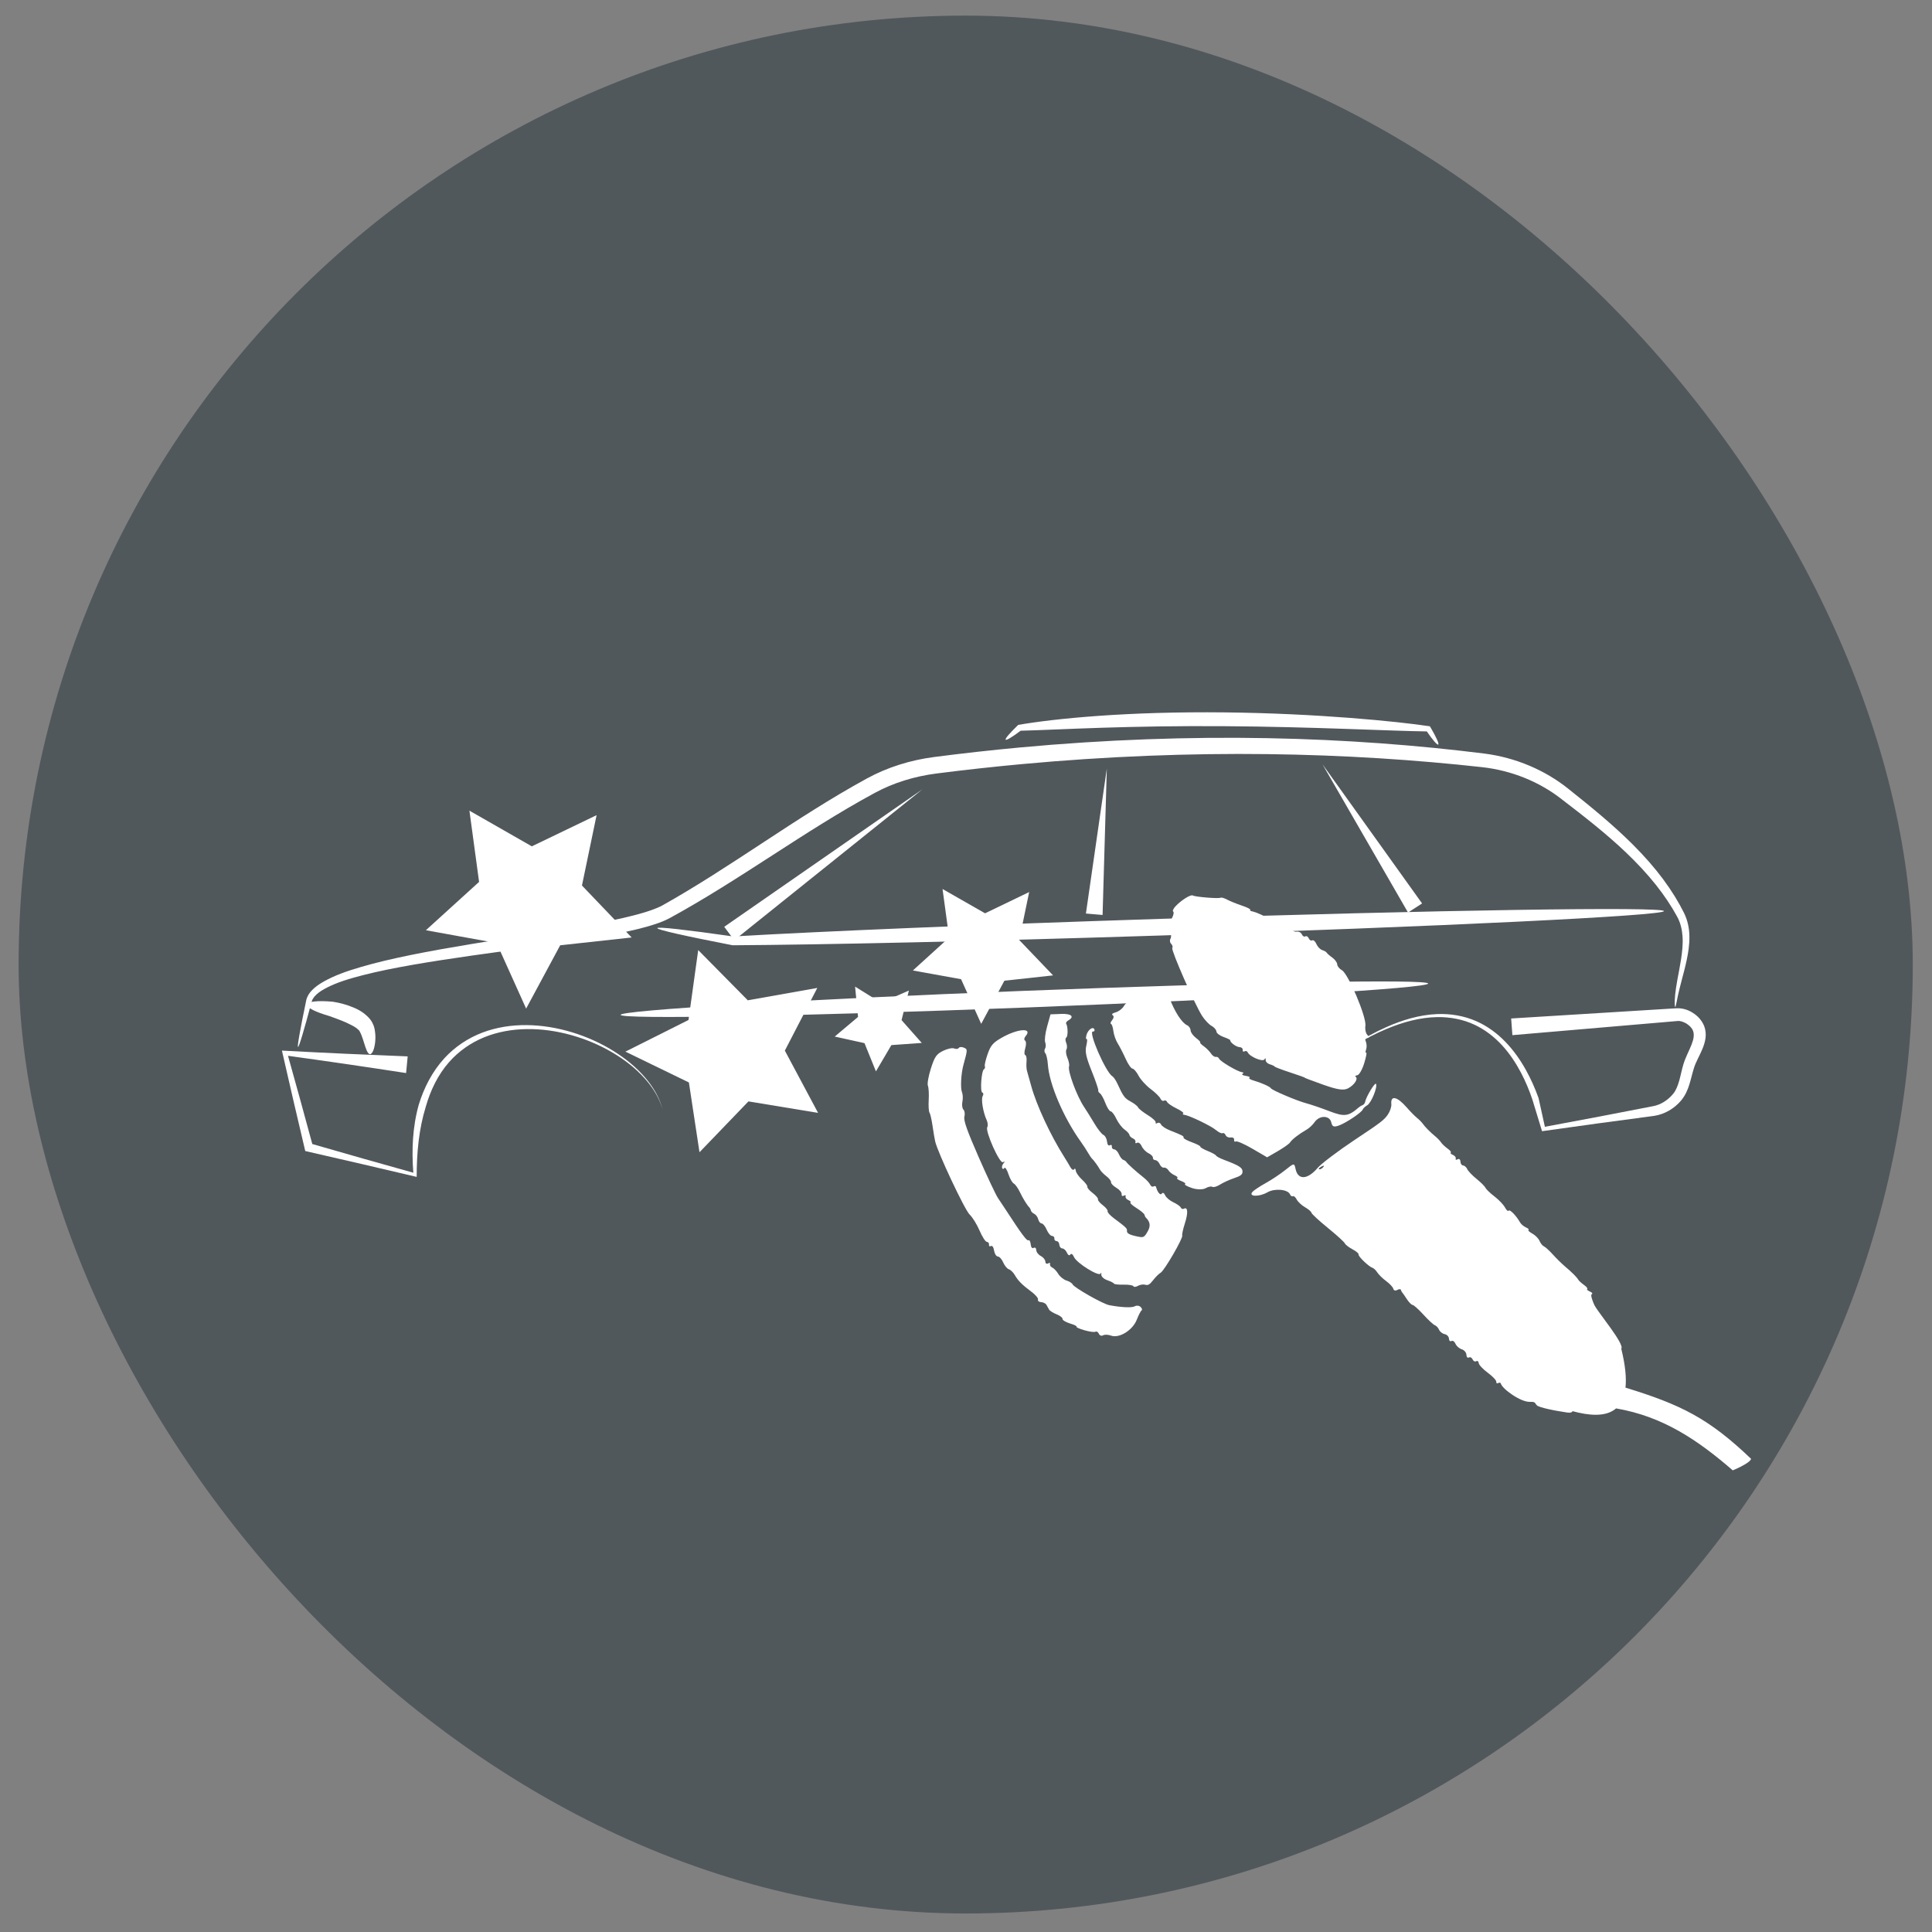 <?xml version="1.0" encoding="UTF-8" standalone="no"?>
<svg xmlns:inkscape="http://www.inkscape.org/namespaces/inkscape" xmlns:sodipodi="http://sodipodi.sourceforge.net/DTD/sodipodi-0.dtd" xmlns="http://www.w3.org/2000/svg" xmlns:svg="http://www.w3.org/2000/svg" xmlns:rdf="http://www.w3.org/1999/02/22-rdf-syntax-ns#" xmlns:cc="http://creativecommons.org/ns#" xmlns:dc="http://purl.org/dc/elements/1.1/" width="512" height="512" viewBox="0 0 135.467 135.467" version="1.1" id="svg8">
  <rect x="0" y="0" width="135.467" height="135.467" fill="#808080" stroke="none"/>
  <defs id="defs2">
    <linearGradient id="SVGID_1_" gradientUnits="userSpaceOnUse" x1="652.758" y1="1914.111" x2="652.758" y2="949.591" gradientTransform="matrix(1,0.009,-0.009,1,13.282,-6.067)">
      <stop offset="0" style="stop-color:#FFFFFF" id="stop878"></stop>
      <stop offset="0.26" style="stop-color:#FDFDFD" id="stop880"></stop>
      <stop offset="0.397" style="stop-color:#F5F5F5" id="stop882"></stop>
      <stop offset="0.506" style="stop-color:#E7E7E7" id="stop884"></stop>
      <stop offset="0.6" style="stop-color:#D4D4D4" id="stop886"></stop>
      <stop offset="0.684" style="stop-color:#BBBBBB" id="stop888"></stop>
      <stop offset="0.761" style="stop-color:#9C9C9C" id="stop890"></stop>
      <stop offset="0.833" style="stop-color:#787878" id="stop892"></stop>
      <stop offset="0.901" style="stop-color:#4E4E4E" id="stop894"></stop>
      <stop offset="0.964" style="stop-color:#1F1F1F" id="stop896"></stop>
      <stop offset="1" style="stop-color:#000000" id="stop898"></stop>
    </linearGradient>
    <clipPath id="clipPath4271">
      <path id="path4273" style="fill:none;stroke:#000000;stroke-width:1px" d="m -1910,883.79 65.714,262.86 324.29,15.714 -71.429,-281.43 z"></path>
    </clipPath>
    <clipPath id="clipPath4253">
      <path id="path4255" style="stroke:#ff0000;stroke-width:1px" d="m -1986.2,983.52 -12.312,-0.065 c -75.339,-88.639 -187.27,-42.401 -362.69,-47.256 l 0.275,-50.033 373.25,-6.061 z"></path>
    </clipPath>
    <clipPath id="clipPath888">
      <path id="path886" style="stroke:#ff0000;stroke-width:1px" d="m -1986.2,983.52 -12.312,-0.065 c -75.339,-88.639 -187.27,-42.401 -362.69,-47.256 l 0.275,-50.033 373.25,-6.061 z"></path>
    </clipPath>
    <clipPath id="clipPath4253-2">
      <path id="path4255-7" style="stroke:#ff0000;stroke-width:1px" d="m -1986.2,983.52 -12.312,-0.065 c -75.339,-88.639 -187.27,-42.401 -362.69,-47.256 l 0.275,-50.033 373.25,-6.061 z"></path>
    </clipPath>
    <clipPath id="clipPath2041">
      <path id="path2039" style="stroke:#ff0000;stroke-width:1px" d="m -1986.2,983.52 -12.312,-0.065 c -75.339,-88.639 -187.27,-42.401 -362.69,-47.256 l 0.275,-50.033 373.25,-6.061 z"></path>
    </clipPath>
    <clipPath id="clipPath4271-0">
      <path id="path4273-9" style="fill:none;stroke:#000000;stroke-width:1px" d="m -1910,883.79 65.714,262.86 324.29,15.714 -71.429,-281.43 z"></path>
    </clipPath>
    <clipPath id="clipPath4271-2">
      <path id="path4273-0" style="fill:none;stroke:#000000;stroke-width:1px" d="m -1910,883.79 65.714,262.86 324.29,15.714 -71.429,-281.43 z"></path>
    </clipPath>
    <clipPath id="clipPath4253-23">
      <path id="path4255-75" style="stroke:#ff0000;stroke-width:1px" d="m -1986.2,983.52 -12.312,-0.065 c -75.339,-88.639 -187.27,-42.401 -362.69,-47.256 l 0.275,-50.033 373.25,-6.061 z"></path>
    </clipPath>
    <clipPath id="clipPath3539">
      <path id="path3537" style="stroke:#ff0000;stroke-width:1px" d="m -1986.2,983.52 -12.312,-0.065 c -75.339,-88.639 -187.27,-42.401 -362.69,-47.256 l 0.275,-50.033 373.25,-6.061 z"></path>
    </clipPath>
    <clipPath id="clipPath4271-2-9">
      <path id="path4273-0-3" style="fill:none;stroke:#000000;stroke-width:1px" d="m -1910,883.79 65.714,262.86 324.29,15.714 -71.429,-281.43 z"></path>
    </clipPath>
  </defs>
  <g id="layer1">
    <rect style="display:inline;fill:#50575b;fill-opacity:0.969;stroke:none;stroke-width:1.716;stroke-linecap:round;stroke-linejoin:round;stop-color:#000000" id="rect11381" width="132.815" height="133.074" x="1.305" y="1.095" rx="66.408" ry="66.537"></rect>
  </g>
  <g id="layer2" style="display:inline">
    <g id="g4767" transform="matrix(0.056,0.063,-0.063,0.056,20.619,-31.297)" style="fill:#ffffff;stroke:none">
      <path style="opacity:1;fill:#ffff00;fill-opacity:1;stroke:none;stroke-width:1.768;stroke-miterlimit:4;stroke-dasharray:none;stroke-opacity:1;stop-color:#000000" d="" id="path3359" transform="matrix(1.849,-2.091,2.091,1.849,244.19,424.843)"></path>
      <path style="opacity:1;fill:#ffff00;fill-opacity:1;stroke:none;stroke-width:1.768;stroke-miterlimit:4;stroke-dasharray:none;stroke-opacity:1;stop-color:#000000" d="" id="path3363" transform="matrix(1.849,-2.091,2.091,1.849,244.19,424.843)"></path>
      <path style="opacity:1;fill:#ffff00;fill-opacity:1;stroke:none;stroke-width:1.768;stroke-miterlimit:4;stroke-dasharray:none;stroke-opacity:1;stop-color:#000000" d="" id="path3375" transform="matrix(1.849,-2.091,2.091,1.849,244.19,424.843)"></path>
      <path style="opacity:1;fill:#ffff00;fill-opacity:1;stroke:none;stroke-width:1.759;stroke-miterlimit:4;stroke-dasharray:none;stroke-opacity:1;stop-color:#000000" d="" id="path3409" transform="matrix(1.849,-2.091,2.091,1.849,244.19,424.843)"></path>
      <path style="opacity:1;fill:#ffff00;fill-opacity:1;stroke:none;stroke-width:0.222;stroke-miterlimit:4;stroke-dasharray:none;stroke-opacity:1;stop-color:#000000" d="" id="path3435" transform="matrix(1.849,-2.091,2.091,1.849,244.19,424.843)"></path>
      <path style="opacity:1;fill:#ffff00;fill-opacity:1;stroke:none;stroke-width:2.12;stroke-miterlimit:4;stroke-dasharray:none;stroke-opacity:1;stop-color:#000000" d="" id="path3459" transform="matrix(1.849,-2.091,2.091,1.849,244.19,424.843)"></path>
      <path style="opacity:1;fill:#ffff00;fill-opacity:1;stroke:none;stroke-width:0.555;stroke-miterlimit:4;stroke-dasharray:none;stroke-opacity:1;stop-color:#000000" d="" id="path3477" transform="matrix(1.849,-2.091,2.091,1.849,244.19,424.843)"></path>
      <g id="g1351" transform="matrix(0.372,0.667,-0.63,0.268,1511.649,-420.038)">
        <path style="display:inline;opacity:1;fill:#ffffff;fill-opacity:1;stroke:none;stroke-width:20.574;stroke-opacity:1;stop-color:#000000" d="m 874.555,693.893 c -0.998,-0.006 -8.211,6.915 -16.029,15.379 -11.116,12.036 -16.022,15.597 -22.513,16.341 -4.565,0.523 -7.617,1.555 -6.784,2.292 0.834,0.737 -0.844,1.547 -3.728,1.8 -6.031,0.529 -12.109,-3.883 -9.467,-6.872 0.982,-1.111 2.264,-0.714 2.849,0.881 2.13,5.809 34.225,-31.059 35.116,-40.337 0.174,-1.817 2.48,-5.893 5.123,-9.058 9.777,-11.704 10.977,-14.078 11.395,-22.533 0.235,-4.752 1.273,-9.596 2.307,-10.766 1.034,-1.17 2.418,-7.567 3.076,-14.217 0.658,-6.649 2.257,-12.084 3.554,-12.077 1.297,0.007 1.213,-0.999 -0.186,-2.236 -1.399,-1.237 -1.517,-3.411 -0.262,-4.831 1.255,-1.42 1.998,-7.26 1.65,-12.978 -0.977,-16.054 -0.874,-18.272 0.844,-18.263 0.878,0.005 1.165,-5.167 0.637,-11.492 -0.528,-6.326 -0.35,-11.498 0.396,-11.494 0.746,0.004 1.113,-4.583 0.817,-10.193 -0.296,-5.61 -0.009,-10.799 0.638,-11.532 0.648,-0.732 0.878,-5.443 0.513,-10.468 -1.45,-19.922 -0.958,-24.707 2.712,-26.405 2.994,-1.385 5.303,0.119 10.654,6.938 3.758,4.788 9.6,10.95 12.982,13.693 3.382,2.743 6.004,6.321 5.826,7.952 -0.178,1.631 1.889,4.921 4.592,7.311 2.703,2.39 5.46,9.413 6.127,15.607 0.666,6.194 0.385,10.531 -0.625,9.638 -1.01,-0.893 -1.577,1.663 -1.26,5.679 0.317,4.017 -0.187,6.628 -1.119,5.804 -0.932,-0.824 -1.606,1.027 -1.496,4.115 0.109,3.088 -0.803,7.221 -2.028,9.185 -1.225,1.964 -1.459,4.788 -0.52,6.274 0.939,1.487 0.298,4.297 -1.424,6.245 -1.722,1.948 -2.61,4.962 -1.974,6.699 0.637,1.736 0.088,3.409 -1.219,3.717 -1.307,0.308 -2.407,3.434 -2.443,6.947 -0.036,3.513 -1.742,8.345 -3.789,10.738 -2.048,2.393 -2.578,5.363 -1.179,6.601 1.399,1.237 1.399,2.243 2e-4,2.235 -1.399,-0.008 -2.475,1.938 -2.39,4.323 0.085,2.385 -0.738,4.856 -1.828,5.49 -1.09,0.634 -2.462,4.154 -3.048,7.821 -0.587,3.667 -3.63,9.83 -6.762,13.696 -3.133,3.866 -5.272,8.185 -4.753,9.598 0.518,1.413 -2.076,5.69 -5.765,9.504 -3.689,3.814 -6.862,8.357 -7.052,10.095 -0.19,1.738 -1.162,3.156 -2.16,3.151 z" id="path869"></path>
        <g id="g1342">
          <path style="display:inline;opacity:1;fill:#ffffff;fill-opacity:1;stroke:none;stroke-width:20.574;stroke-opacity:1;stop-color:#000000" d="m 1001.518,861.543 c -2.292,1.71 -8.748,5.939 -14.346,9.396 -5.598,3.458 -10.757,7.373 -11.464,8.7 -0.707,1.328 -6.215,4.042 -12.241,6.031 -6.026,1.99 -12.157,4.975 -13.624,6.635 -1.467,1.66 -9.765,3.225 -18.438,3.479 -13.535,0.396 -16.824,-0.587 -23.204,-6.934 -4.089,-4.067 -7.506,-9.417 -7.593,-11.888 -0.088,-2.471 -1.281,-4.754 -2.652,-5.073 -1.371,-0.319 -2.573,-2.855 -2.672,-5.636 -0.185,-5.228 -0.24,-5.207 17.351,-6.573 9.765,-0.758 24.507,-5.746 27.718,-9.378 1.602,-1.812 5.716,-3.719 9.143,-4.238 3.427,-0.519 6.728,-2.497 7.337,-4.396 0.609,-1.899 3.566,-3.668 6.571,-3.932 4.061,-0.356 12.59,-8.723 33.216,-32.584 15.263,-17.658 29.485,-35.159 31.602,-38.891 2.118,-3.732 5.638,-9.792 7.822,-13.466 16.74,-28.153 21.346,-37.177 19.713,-38.621 -1.034,-0.914 0.261,-2.827 2.876,-4.251 2.913,-1.586 3.763,-3.467 2.195,-4.854 -1.409,-1.245 -0.969,-3.001 0.978,-3.901 1.946,-0.9 3.612,-4.331 3.703,-7.624 0.09,-3.293 1.631,-6.666 3.423,-7.495 1.792,-0.829 2.009,-2.612 0.481,-3.963 -1.528,-1.351 -1.633,-2.449 -0.234,-2.442 1.399,0.008 2.482,-1.748 2.405,-3.903 -0.076,-2.154 1.478,-6.428 3.453,-9.496 1.975,-3.069 3.209,-8.546 2.74,-12.172 -0.468,-3.626 -0.043,-7.507 0.945,-8.625 2.519,-2.849 5.219,-42.846 3.42,-50.666 -3.494,-15.187 -7.929,-27.343 -10.953,-30.016 -1.786,-1.579 -2.674,-4.657 -1.973,-6.84 0.7,-2.183 1.988,-3.337 2.863,-2.564 0.874,0.773 6.122,1.599 11.662,1.836 12.335,0.528 26.866,12.766 27.699,23.329 0.291,3.688 1.849,7.872 3.462,9.299 1.613,1.426 1.795,3.88 0.405,5.453 -1.391,1.573 -1.581,3.698 -0.423,4.721 1.158,1.024 2.842,7.098 3.742,13.499 0.9,6.4 0.978,11.055 0.173,10.344 -0.805,-0.711 -0.879,3.229 -0.165,8.756 0.714,5.527 0.274,10.291 -0.978,10.586 -1.252,0.295 -2.064,4.212 -1.806,8.704 0.259,4.492 -0.249,9.208 -1.128,10.481 -0.879,1.273 -2.439,3.532 -3.467,5.02 -1.028,1.488 -1.118,4.765 -0.199,7.282 0.919,2.517 0.449,4.569 -1.044,4.561 -1.493,-0.008 -3.589,4.718 -4.659,10.503 -2.55,13.797 -4.627,19.973 -8.809,26.195 -1.892,2.815 -3.206,6.926 -2.92,9.137 0.285,2.211 -1.56,6.371 -4.101,9.246 -2.541,2.874 -4.066,6.737 -3.389,8.584 0.677,1.847 -1.171,4.889 -4.107,6.76 -3.157,2.011 -4.378,4.251 -2.988,5.48 1.293,1.143 1.08,2.378 -0.473,2.744 -1.553,0.366 -2.34,1.986 -1.748,3.601 0.592,1.614 -2.894,7.427 -7.747,12.918 -4.853,5.49 -9.928,13.592 -11.277,18.003 -2.292,7.49 -46.582,61.903 -56.276,69.138 z" id="path865"></path>
          <path style="display:inline;opacity:1;fill:#ffffff;fill-opacity:1;stroke:none;stroke-width:20.574;stroke-opacity:1;stop-color:#000000" d="m 963.049,807.119 c -1.745,-0.406 -4.783,1.202 -6.75,3.574 -6.03,7.269 -18.118,15.104 -21.939,14.22 -1.991,-0.461 -3.464,0.374 -3.273,1.854 0.399,3.091 -21.175,9.836 -23.862,7.46 -0.979,-0.865 -2.479,-0.781 -3.335,0.187 -0.856,0.968 -6.91,1.73 -13.453,1.694 -9.962,-0.055 -13.59,-1.563 -22.308,-9.27 -16.992,-15.023 -25.363,-32.507 -13.073,-27.307 2.324,0.983 4.371,0.452 4.549,-1.181 0.178,-1.633 3.523,-3.11 7.434,-3.283 3.911,-0.173 6.971,-1.393 6.801,-2.712 -0.17,-1.319 2.471,-3.178 5.87,-4.131 3.399,-0.953 7.462,-2.892 9.03,-4.308 1.568,-1.416 7.314,-6.272 12.768,-10.791 16.496,-13.668 39.866,-42.065 55.018,-66.853 2.224,-3.639 5.47,-8.648 7.213,-11.132 1.743,-2.484 1.893,-4.814 0.334,-5.176 -1.559,-0.363 -1.322,-1.445 0.528,-2.405 1.85,-0.96 4.539,-5.839 5.977,-10.842 1.437,-5.003 3.516,-9.092 4.619,-9.086 1.103,0.006 2.75,-3.865 3.66,-8.602 0.91,-4.737 2.584,-8.607 3.719,-8.601 1.135,0.006 2.754,-3.577 3.596,-7.963 0.843,-4.386 2.502,-7.969 3.688,-7.963 1.186,0.007 2.966,-4.346 3.956,-9.672 3.338,-17.961 3.944,-19.947 6.247,-20.489 2.817,-0.664 3.033,-4.421 0.845,-14.687 -1.559,-7.316 -2.25,-7.995 -9.701,-9.534 -6.9,-1.426 -10.811,0.92 -12.965,7.776 -0.23,0.731 -1.196,1.919 -2.147,2.639 -0.951,0.72 -2.248,6.07 -2.883,11.888 -0.634,5.818 -1.844,9.967 -2.689,9.221 -0.844,-0.747 -1.46,0.76 -1.369,3.349 0.092,2.588 -0.978,4.7 -2.377,4.692 -1.399,-0.008 -1.341,1.049 0.129,2.349 1.47,1.3 1.248,2.699 -0.494,3.11 -1.742,0.411 -3.454,4.29 -3.805,8.621 -0.351,4.331 -1.721,8.13 -3.045,8.442 -1.324,0.312 -3.023,3.8 -3.777,7.751 -0.753,3.951 -2.369,8.528 -3.59,10.17 -2.289,3.079 -6.603,11.396 -7.195,13.874 -0.184,0.771 -1.946,3.8 -3.915,6.73 -1.969,2.93 -5.235,8.449 -7.259,12.265 -15.88,29.934 -42.212,59.808 -61.157,69.38 -4.919,2.486 -9.427,5.863 -10.017,7.505 -0.59,1.642 -2.6,2.63 -4.466,2.196 -1.866,-0.434 -4.712,0.629 -6.325,2.362 -1.613,1.733 -9.055,3.592 -16.539,4.131 l -13.606,0.979 -5.444,-12.216 c -5.172,-11.605 -3.656,-16.751 3.161,-10.725 1.728,1.528 3.605,2.041 4.171,1.14 2.071,-3.3 11.83,-7.374 13.701,-5.72 1.06,0.937 3.399,0.038 5.198,-1.997 1.799,-2.035 4.722,-3.363 6.494,-2.951 1.772,0.412 5.327,-1.631 7.899,-4.54 2.572,-2.909 5.928,-5.283 7.458,-5.274 5.334,0.03 25.791,-20.67 33.349,-33.746 2.502,-4.327 7.72,-12.707 11.596,-18.621 3.876,-5.914 7.026,-12.61 6.998,-14.88 -0.027,-2.27 2.142,-5.32 4.82,-6.778 2.94,-1.601 3.896,-3.512 2.413,-4.823 -1.351,-1.194 -1.186,-2.471 0.367,-2.837 1.553,-0.366 2.303,-2.086 1.666,-3.823 -0.637,-1.736 0.568,-5.108 2.676,-7.493 2.109,-2.385 3.667,-5.63 3.462,-7.212 -0.204,-1.582 0.064,-3.51 0.597,-4.285 1.271,-1.85 5.137,-15.615 7.258,-25.846 0.927,-4.47 2.761,-9.344 4.077,-10.832 1.316,-1.488 1.41,-3.573 0.211,-4.633 -1.199,-1.06 -1.496,-2.469 -0.658,-3.13 4.587,-3.621 6.687,-8.654 3.882,-9.306 -1.772,-0.412 -1.763,-2.401 0.021,-4.418 1.784,-2.018 3.209,-7.585 3.168,-12.372 -0.042,-4.787 0.753,-9.641 1.765,-10.786 1.013,-1.145 0.86,-2.95 -0.34,-4.011 -4.087,-3.614 2.031,-6.676 13.973,-6.995 6.556,-0.175 12.542,-0.997 13.303,-1.826 2.034,-2.217 43.048,6.453 46.983,9.932 1.848,1.634 6.777,4.198 10.952,5.698 5.806,2.086 7.727,3.784 8.172,7.225 0.319,2.474 2.347,6.059 4.506,7.968 2.159,1.909 3.286,4.193 2.505,5.077 -0.781,0.883 0.585,6.26 3.036,11.948 2.451,5.688 4.013,10.843 3.471,11.456 -0.541,0.612 -0.642,4.782 -0.222,9.265 0.424,4.541 -0.849,8.589 -2.875,9.139 -2,0.543 -2.285,1.061 -0.633,1.151 4.213,0.23 0.934,31.949 -3.864,37.376 -2.204,2.492 -2.525,4.798 -0.726,5.216 1.772,0.412 1.706,2.466 -0.149,4.563 -1.854,2.097 -2.824,5.306 -2.155,7.131 0.669,1.825 -0.335,4.036 -2.231,4.913 -1.896,0.877 -2.949,2.954 -2.34,4.616 0.609,1.662 -0.069,3.299 -1.506,3.638 -1.438,0.339 -2.093,2.037 -1.457,3.773 0.637,1.736 -1.028,5.63 -3.7,8.652 -2.672,3.022 -4.391,6.768 -3.82,8.325 0.571,1.556 -0.564,4.083 -2.522,5.614 -1.958,1.531 -3.538,4.553 -3.512,6.715 0.026,2.162 -0.752,4.531 -1.729,5.265 -0.977,0.734 -1.964,1.933 -2.194,2.664 -1.14,3.629 -5.911,11.282 -10.921,17.52 -3.071,3.824 -5.58,8.521 -5.575,10.439 0,1.918 -3.084,6.404 -6.863,9.971 -3.78,3.566 -5.628,6.774 -4.106,7.128 1.522,0.354 2.026,1.481 1.122,2.504 -0.905,1.023 -3.254,1.208 -5.221,0.412 -2.861,-1.159 -3.058,-0.936 -0.983,1.112 3.182,3.143 -22.461,33.241 -27.352,32.103 z" id="path867"></path>
          <path style="display:inline;opacity:1;fill:#ffffff;fill-opacity:1;stroke:none;stroke-width:20.574;stroke-opacity:1;stop-color:#000000" d="m 808.786,700.274 c -3.443,1.975 -6.14,4.523 -5.993,5.661 0.147,1.138 -1.816,1.188 -4.363,0.111 -2.546,-1.077 -4.79,-0.491 -4.986,1.303 -0.228,2.093 -1.771,1.287 -4.308,-2.251 -2.174,-3.032 -6.577,-6.111 -9.785,-6.842 -4.374,-0.997 -6.116,-2.607 -6.969,-6.436 -0.625,-2.808 -3.174,-5.968 -5.664,-7.021 -2.49,-1.054 -4.883,-4.672 -5.318,-8.04 -0.943,-7.305 -10.724,-16.607 -17.607,-16.746 -3.995,-0.081 -2.91,-2.14 5.8,-11.008 11.305,-11.509 19.068,-24.488 18.923,-31.633 -0.048,-2.354 1.489,-5.009 3.415,-5.9 1.926,-0.891 4.157,-5.053 4.957,-9.249 0.8,-4.196 1.921,-7.216 2.492,-6.711 0.571,0.505 1.531,-2.086 2.134,-5.756 0.603,-3.67 2.292,-8.674 3.753,-11.119 1.461,-2.445 1.956,-5.574 1.1,-6.953 -0.856,-1.379 -0.712,-3.463 0.32,-4.63 2.099,-2.374 4.084,-26.33 2.611,-31.508 -0.63,-2.215 -0.19,-2.717 1.312,-1.496 1.243,1.011 1.469,-1.106 0.502,-4.704 -0.967,-3.598 -0.895,-5.779 0.16,-4.846 1.055,0.933 1.44,-1.597 0.855,-5.621 -1.46,-10.052 -1.711,-21.966 -0.49,-23.347 1.468,-1.661 0.242,-35.274 -1.712,-46.955 -0.917,-5.482 -2.266,-18.903 -2.998,-29.826 -1.309,-19.542 -3.735,-24.044 -17.387,-32.266 -1.394,-0.84 -3.297,-2.462 -4.228,-3.605 -0.931,-1.143 -2.918,-1.861 -4.417,-1.596 -5.534,0.978 -24.494,-3.461 -22.829,-5.345 2.865,-3.241 21.136,-2.081 25.307,1.607 2.144,1.896 4.97,3.453 6.28,3.46 3.48,0.019 21.569,14.207 27.281,21.397 3.913,4.926 3.95,6.908 0.182,9.727 -6.33,4.736 -1.642,16.615 7.635,19.347 3.476,1.023 8.584,3.898 11.352,6.387 7.446,6.698 16.538,12.892 20.187,13.753 1.768,0.417 8.227,5.203 14.353,10.634 l 11.138,9.876 -1.608,20.266 c -0.884,11.146 -0.629,21.132 0.568,22.19 1.197,1.058 0.801,2.247 -0.879,2.643 -1.68,0.396 -1.976,2.591 -0.657,4.878 1.319,2.287 1.342,5.353 0.05,6.814 -1.291,1.461 -1.524,3.384 -0.517,4.275 1.007,0.89 1.013,4.909 0.014,8.93 -1.831,7.371 -2.012,36.427 -0.265,42.599 0.518,1.831 0.145,2.647 -0.83,1.814 -0.975,-0.833 -1.806,3.568 -1.847,9.78 -0.041,6.212 -0.951,12.286 -2.022,13.498 -1.071,1.212 -0.967,3.071 0.233,4.131 1.199,1.06 1.013,3.249 -0.415,4.864 -1.428,1.615 -3.634,8.454 -4.902,15.198 -1.269,6.744 -4.643,15.413 -7.498,19.264 -2.855,3.851 -4.732,8.306 -4.17,9.901 0.562,1.594 -2.391,6.926 -6.561,11.847 -4.17,4.921 -9.347,11.809 -11.505,15.305 -2.158,3.496 -6.74,7.973 -10.184,9.948 z" id="path871"></path>
          <path style="display:inline;opacity:1;fill:#ffffff;fill-opacity:1;stroke:none;stroke-width:20.574;stroke-opacity:1;stop-color:#000000" d="m 698.968,665.676 c -1.377,-0.32 -3.026,1.045 -3.664,3.035 -0.638,1.989 -2.709,3.257 -4.602,2.816 -1.893,-0.44 -4.915,0.864 -6.714,2.9 -1.8,2.035 -4.311,2.782 -5.581,1.659 -1.27,-1.123 -2.434,-0.902 -2.586,0.492 -0.152,1.394 -3.169,2.062 -6.704,1.485 -3.535,-0.577 -6.541,-0.009 -6.68,1.262 -0.139,1.271 -3.039,0.985 -6.445,-0.636 -8.697,-4.139 -18.967,-12.697 -18.657,-15.546 0.354,-3.244 -8.775,-31.127 -10.768,-32.889 -0.875,-0.773 -1.427,-4.499 -1.228,-8.279 0.199,-3.78 -0.245,-12.579 -0.986,-19.554 -0.741,-6.975 -0.605,-12.073 0.303,-11.33 0.908,0.743 1.081,-1.015 0.384,-3.907 -0.697,-2.892 -0.965,-13.398 -0.595,-23.347 0.369,-9.949 0.018,-19.89 -0.781,-22.09 -0.799,-2.201 -0.434,-5.154 0.811,-6.562 1.245,-1.409 1.229,-4.356 -0.037,-6.551 -1.266,-2.194 -1.139,-5.303 0.28,-6.909 1.42,-1.606 1.6,-3.787 0.401,-4.848 -1.199,-1.06 -1.043,-3.215 0.348,-4.788 1.391,-1.573 1.547,-3.728 0.348,-4.788 -1.199,-1.06 -0.436,-3.901 1.696,-6.313 2.132,-2.412 3.598,-6.542 3.258,-9.179 -0.34,-2.636 -0.123,-5.425 0.484,-6.196 0.606,-0.772 1.601,-4.521 2.21,-8.332 0.609,-3.811 2.591,-7.615 4.405,-8.454 1.813,-0.839 3.431,-4.293 3.596,-7.676 0.425,-8.751 34.848,-47.487 44.019,-49.533 3.708,-0.827 7.397,-3.549 8.199,-6.047 0.989,-3.082 1.885,-3.374 2.789,-0.908 0.835,2.277 2.503,2.311 4.466,0.09 1.724,-1.949 5.222,-3.533 7.773,-3.519 2.552,0.014 3.929,-0.603 3.06,-1.371 -0.869,-0.768 4.256,-1.638 11.389,-1.934 7.179,-0.298 13.901,1.078 15.056,3.082 1.148,1.99 2.209,2.598 2.357,1.349 0.474,-3.984 8.483,-1.907 14.71,3.815 4.595,4.222 6.567,11.421 8.305,30.32 1.254,13.631 2.028,24.561 1.721,24.29 -0.307,-0.271 0.428,8.218 1.634,18.866 1.206,10.648 1.856,19.739 1.446,20.204 -0.411,0.464 -0.41,3.449 8.3e-4,6.632 0.411,3.183 -0.719,6.133 -2.51,6.555 -1.849,0.436 -1.755,1.117 0.217,1.576 3.539,0.823 4.213,18.224 0.853,22.024 -1.016,1.149 -0.808,3.008 0.463,4.131 1.27,1.123 1.028,2.344 -0.537,2.713 -1.566,0.369 -2.141,2.535 -1.278,4.814 1.441,3.806 -0.3,13.256 -2.472,13.424 -0.511,0.04 -0.549,4.14 -0.084,9.112 0.465,4.972 -0.483,9.655 -2.107,10.406 -1.624,0.751 -3.093,4.266 -3.265,7.811 -0.172,3.545 -2.656,10.314 -5.52,15.042 -7.985,13.183 -50.349,62.24 -53.18,61.581 z" id="path873"></path>
          <path style="display:inline;opacity:1;fill:#ffffff;fill-opacity:1;stroke:none;stroke-width:20.574;stroke-opacity:1;stop-color:#000000" d="m 902.927,475.129 c -2.307,-1.016 -9.017,-6.281 -14.911,-11.7 -5.894,-5.419 -15.834,-13.228 -22.089,-17.353 -11.298,-7.452 -11.337,-7.527 -5.858,-11.535 10.027,-7.335 4.955,-18.192 -11.733,-25.113 -5.503,-2.282 -26.933,-17.252 -44.437,-31.041 -29.992,-23.626 -33.861,-26.304 -41.075,-28.428 -4.115,-1.212 -9.45,-1.131 -11.857,0.179 -8.731,4.754 -10.414,-3.571 -3.896,-19.275 2.269,-5.467 4.705,-12.55 5.413,-15.741 0.708,-3.19 2.108,-7.303 3.11,-9.14 2.224,-4.076 4.879,-11.879 6.663,-19.586 0.734,-3.168 2.203,-7.218 3.267,-9.001 1.063,-1.783 2.426,-6.245 3.028,-9.916 0.602,-3.671 1.74,-6.104 2.529,-5.407 0.789,0.697 1.359,-0.85 1.267,-3.438 -0.092,-2.588 0.978,-4.7 2.377,-4.692 1.399,0.008 1.294,-1.091 -0.234,-2.442 -1.546,-1.367 -1.136,-3.215 0.925,-4.168 2.037,-0.942 3.213,-3.05 2.614,-4.683 -0.599,-1.634 0.16,-4.451 1.687,-6.26 1.527,-1.809 3.914,-8.398 5.305,-14.641 1.391,-6.243 3.474,-12.488 4.629,-13.876 1.155,-1.389 3.116,-7.647 4.357,-13.909 1.241,-6.261 3.916,-13.661 5.944,-16.445 2.028,-2.783 2.699,-5.29 1.491,-5.571 -2.197,-0.511 1.377,-10.804 6.135,-17.665 1.391,-2.006 2.444,-6.043 2.34,-8.971 -0.104,-2.928 0.478,-4.734 1.292,-4.014 0.815,0.72 1.639,-1.948 1.833,-5.929 0.193,-3.981 1.927,-9.021 3.853,-11.2 1.926,-2.179 3.442,-5.467 3.368,-7.307 -0.074,-1.84 1.647,-7.885 3.825,-13.433 2.178,-5.548 4.896,-13.845 6.041,-18.437 2.771,-11.117 5.205,-18.433 6.984,-21 0.803,-1.158 1.951,-5.111 2.551,-8.785 0.6,-3.673 1.736,-6.108 2.525,-5.411 0.789,0.697 1.35,-1.099 1.248,-3.992 -0.115,-3.256 0.688,-4.487 2.11,-3.23 1.263,1.116 6.941,-4.649 9.318,-7.686 5.3,-6.77 24.449,-50.971 30.502,-48.41 14.534,-11.436 26.577,-17.864 36.575,-20.522 -9.145,-70.647 -8.642,-108.421 11.641,-173.558 4.908,-0.587 19.985,16.511 19.985,16.511 -13.635,52.606 -20.669,102.33 -6.677,159.527 13.982,8.542 20.028,29.564 23.14,49.191 3.531,0.02 4.483,9.182 6.479,16.036 0.838,2.878 5.608,23.848 4.489,27.294 -1.118,3.446 -3.223,2.929 -0.288,9.375 4.814,10.573 0.219,37.417 -4.45,41.101 -0.837,0.661 -0.483,2.12 0.787,3.244 1.27,1.123 1.109,2.325 -0.359,2.671 -1.468,0.346 -3.706,6.392 -4.974,13.436 -1.268,7.044 -3.665,13.515 -5.327,14.382 -1.662,0.866 -1.958,2.515 -0.659,3.664 1.299,1.149 1.225,3.376 -0.166,4.949 -1.391,1.573 -1.442,3.82 -0.114,4.994 1.328,1.174 0.627,2.961 -1.557,3.971 -2.184,1.01 -3.638,4.42 -3.23,7.578 0.408,3.158 -0.721,7.396 -2.51,9.418 -1.788,2.022 -2.165,4.637 -0.837,5.811 1.328,1.174 0.794,2.884 -1.185,3.799 -1.98,0.916 -3.092,3.94 -2.473,6.722 0.62,2.781 -0.146,6.496 -1.701,8.255 -1.555,1.759 -2.688,4.774 -2.516,6.701 0.171,1.926 -2.123,9.757 -5.099,17.402 -2.976,7.645 -5.031,15.028 -4.567,16.407 0.464,1.379 -0.945,5.484 -3.129,9.122 -2.185,3.638 -4.154,7.218 -4.377,7.955 -0.223,0.737 -1.09,1.881 -1.928,2.542 -0.837,0.661 -0.007,2.541 1.844,4.178 1.852,1.637 2.176,3.835 0.721,4.884 -1.455,1.049 -3.401,6.126 -4.324,11.282 -0.923,5.156 -2.913,11.383 -4.421,13.837 -1.509,2.454 -2.565,5.805 -2.348,7.446 0.618,4.673 -4.652,21.459 -6.734,21.447 -1.028,-0.006 -2.035,4.073 -2.237,9.065 -0.202,4.991 -1.244,10.066 -2.315,11.278 -1.071,1.211 -4.386,12.895 -7.367,25.963 -2.981,13.068 -6.245,24.231 -7.253,24.806 -1.009,0.575 -2.106,4.869 -2.439,9.542 -0.333,4.673 -2.037,10.428 -3.786,12.788 -1.75,2.36 -2.409,4.974 -1.465,5.808 0.944,0.835 0.716,2.65 -0.508,4.034 -3.979,4.501 1.024,20.201 8.562,26.865 8.534,7.545 13.454,20.445 6.655,17.45 z m -57.752,-71.739 c -2.278,-0.929 -2.16,-0.021 0.299,2.317 2.226,2.115 3.912,2.803 3.748,1.529 -0.165,-1.274 -1.986,-3.005 -4.047,-3.846 z" id="path875"></path>
        </g>
      </g>
      <g id="layer2-3" style="fill:#ffffff;fill-opacity:1;stroke:none;stroke-opacity:1" transform="matrix(0.922,-1.042,1.042,0.922,386.282,545.841)">
        <g id="g3056" fill-rule="evenodd" style="fill:#ffffff;fill-opacity:1;stroke:none;stroke-opacity:1">
          <g id="g3041" transform="translate(-55.169,85.382)" style="fill:#ffffff;fill-opacity:1;stroke:none;stroke-opacity:1">
            <path id="path2997" d="m 229.92,355.28 0.963,-9.954 c -25.21,-1.033 -50.267,-2.244 -75.17,-3.633 4.562,20.248 9.165,40.271 13.807,60.07 22.449,5.17 44.644,10.375 66.586,15.616 h 10e-6 c 0.018,-14.233 1.341,-28.497 5.528,-41.923 2.792,-9.762 7.309,-19.104 13.993,-26.652 l 1e-5,-10e-6 c 5.716,-6.479 13.027,-11.582 21.1,-14.835 7.985,-3.224 16.68,-4.703 25.381,-4.811 8.939,-0.109 17.905,1.212 26.563,3.639 h 2e-5 c 8.558,2.401 16.831,5.883 24.507,10.411 7.103,4.192 13.728,9.276 19.24,15.43 4.837,5.402 8.842,11.691 10.801,18.703 -1.793,-7.056 -5.664,-13.486 -10.413,-19.042 -5.408,-6.329 -11.975,-11.63 -19.056,-16.033 -7.651,-4.759 -15.951,-8.49 -24.589,-11.134 -8.739,-2.676 -17.86,-4.242 -27.051,-4.351 h -10e-6 c -8.953,-0.108 -18.001,1.215 -26.469,4.391 -8.578,3.223 -16.435,8.426 -22.706,15.195 -7.29,7.896 -12.338,17.644 -15.487,27.843 -3.747,13.23 -4.363,27.113 -3.343,40.675 -1e-5,0 -1e-5,0 -2e-5,-1e-5 -20.377,-5.73 -40.5,-11.496 -60.369,-17.298 -4.762,-17.817 -9.564,-35.41 -14.406,-52.779 23.684,3.313 47.215,6.804 70.592,10.473 z" style="fill:#ffffff;fill-opacity:1;stroke:none;stroke-opacity:1"></path>
            <path id="path3005" d="m 890.68,324.15 0.712,9.975 98.658,-8.229 c 1.639,-0.226 3.585,0.476 5.401,1.522 1.756,1.152 3.28,2.592 3.879,4.218 0.465,1.038 0.569,2.357 0.44,3.708 -0.144,1.485 -0.668,3.074 -1.308,4.761 -1.36,3.481 -3.446,7.154 -4.819,11.528 -1.065,3.505 -1.694,6.887 -2.571,9.974 v 1e-5 c -0.896,3.002 -1.929,5.81 -3.667,7.847 -3.104,3.744 -7.495,6.569 -12.194,7.361 -21.356,4.143 -42.86,8.19 -64.514,12.139 -1.21,-5.707 -2.46,-11.439 -3.751,-17.194 -2.07,-5.79 -4.554,-11.443 -7.535,-16.83 0,0 0,-10e-6 -10e-6,-2e-5 -3.317,-5.99 -7.282,-11.667 -12.036,-16.641 -4.974,-5.206 -10.865,-9.586 -17.452,-12.528 -7.409,-3.297 -15.563,-4.661 -23.589,-4.338 h -2e-5 c -10.536,0.429 -20.757,3.498 -30.303,7.719 -13.65,6.032 -26.121,14.371 -37.844,23.507 11.937,-8.854 24.583,-16.877 38.261,-22.531 9.564,-3.951 19.698,-6.734 29.937,-6.891 h 2e-5 c 7.779,-0.123 15.592,1.378 22.548,4.687 0,0 10e-6,0 2e-5,10e-6 6.201,2.938 11.708,7.26 16.344,12.337 4.439,4.862 8.11,10.412 11.183,16.271 10e-6,0 10e-6,10e-6 10e-6,2e-5 2.747,5.233 5.006,10.718 6.869,16.335 1.846,6.216 3.733,12.455 5.661,18.72 22.232,-3.104 44.613,-6.111 67.143,-9.02 6.269,-0.971 11.96,-4.349 16.018,-9.096 2.57,-3.07 4.095,-6.613 5.102,-10.014 0,0 0,-10e-6 10e-6,-2e-5 1.065,-3.452 1.764,-6.786 2.767,-9.781 1.102,-3.406 3.207,-6.848 4.915,-10.933 0.829,-1.935 1.551,-4.091 1.902,-6.483 v -2e-5 c 0.342,-2.335 0.141,-4.834 -0.749,-7.256 0,-10e-6 -10e-5,-10e-6 -10e-5,-2e-5 -1.377,-3.42 -3.814,-6.088 -6.627,-7.851 -2.745,-1.865 -6.194,-3.025 -9.954,-2.866 l -98.826,5.878 z" style="fill:#ffffff;fill-opacity:1;stroke:none;stroke-opacity:1"></path>
            <path id="path3013" d="m 165.35,339.53 c -0.574,-0.138 1.207,-9.988 4.977,-27.951 0.534,-2.297 1.845,-4.368 3.508,-6.014 1.978,-2.001 4.387,-3.659 6.946,-5.087 3.151,-1.77 6.611,-3.345 10.325,-4.758 3.714,-1.413 7.683,-2.662 11.801,-3.858 9.164,-2.678 19.355,-5.022 30.379,-7.231 10.897,-2.185 22.647,-4.239 35.14,-6.279 10.692,-1.747 21.937,-3.464 33.66,-5.285 11.723,-1.821 23.925,-3.744 36.519,-5.991 9.119,-1.629 18.407,-3.384 27.696,-5.764 3.486,-0.894 6.937,-1.863 10.293,-3.036 2.551,-0.901 4.975,-1.839 7.111,-3.05 9.893,-5.524 19.847,-11.536 29.931,-17.884 10.084,-6.347 20.297,-13.029 30.736,-19.839 19.401,-12.665 39.608,-25.832 61.469,-37.723 12.338,-6.693 26.108,-10.944 40.296,-12.74 16.833,-2.145 33.963,-4.021 51.337,-5.589 51.367,-4.636 101.14,-6.198 147.81,-5.225 46.669,0.974 90.226,4.476 129.36,9.456 9.644,1.221 18.859,3.78 27.327,7.381 8.468,3.601 16.189,8.243 22.958,13.652 7.169,5.734 14.087,11.332 20.589,16.912 6.501,5.579 12.586,11.139 18.158,16.727 6.837,6.848 12.886,13.781 17.986,20.659 5.101,6.877 9.258,13.697 12.513,20.281 2.287,4.661 3.119,9.491 3.183,13.918 0.039,2.664 -0.159,5.184 -0.47,7.56 -0.311,2.376 -0.734,4.609 -1.185,6.702 -0.988,4.629 -2.108,8.632 -3.024,12.086 -0.916,3.455 -1.644,6.359 -2.173,8.714 -0.529,2.355 -0.872,4.16 -1.128,5.376 -0.256,1.216 -0.432,1.842 -0.581,1.833 -0.149,-0.009 -0.266,-0.654 -0.298,-1.913 -0.032,-1.259 0.031,-3.132 0.287,-5.577 0.256,-2.445 0.717,-5.461 1.367,-8.998 0.65,-3.537 1.504,-7.594 2.213,-12.138 0.317,-2.062 0.609,-4.228 0.792,-6.482 0.183,-2.254 0.258,-4.597 0.103,-7.005 -0.258,-3.958 -1.148,-8.151 -3.228,-11.932 -3.36,-6.206 -7.582,-12.616 -12.717,-19.092 -5.135,-6.476 -11.186,-13.017 -18.004,-19.53 -5.567,-5.312 -11.653,-10.611 -18.178,-15.962 -6.525,-5.351 -13.491,-10.755 -20.75,-16.347 -6.33,-4.875 -13.538,-9.03 -21.414,-12.223 -7.875,-3.193 -16.419,-5.423 -25.308,-6.428 -38.938,-4.398 -82.209,-7.434 -128.55,-8.098 -46.338,-0.664 -95.738,1.053 -146.75,5.656 -17.252,1.557 -34.266,3.401 -50.989,5.494 -13.064,1.646 -25.685,5.477 -36.868,11.512 -21.458,11.549 -41.537,24.483 -61.024,36.992 -10.481,6.733 -20.799,13.36 -31.036,19.669 -10.237,6.309 -20.394,12.3 -30.524,17.812 -2.861,1.544 -5.756,2.653 -8.538,3.574 -3.706,1.24 -7.4,2.233 -11.033,3.112 -9.671,2.342 -19.177,4.009 -28.387,5.51 -12.736,2.078 -25.025,3.811 -36.799,5.424 -11.773,1.613 -23.031,3.104 -33.717,4.611 -12.498,1.763 -24.217,3.516 -35.075,5.386 -10.998,1.896 -21.088,3.885 -30.151,6.193 -4.101,1.052 -7.988,2.113 -11.59,3.313 -3.602,1.201 -6.921,2.54 -9.931,4.067 -2.429,1.241 -4.598,2.552 -6.296,4.13 -1.364,1.303 -2.447,2.696 -2.814,4.152 -4.793,17.717 -7.677,27.304 -8.251,27.166 z" style="fill:#ffffff;fill-opacity:1;stroke:none;stroke-opacity:1"></path>
            <path id="path3017" d="m 170.86,314.18 c 0.345,-1.863 6.398,-2.419 15.086,-1.669 3.727,0.555 8.022,1.571 12.448,3.454 0.388,0.155 0.78,0.321 1.177,0.499 1.657,0.745 3.309,1.677 4.848,2.809 1.539,1.133 2.965,2.466 4.191,3.973 1.808,2.482 2.474,4.792 2.69,6.64 0.409,2.557 0.375,4.776 0.186,6.631 -0.22,2.243 -0.665,4.029 -1.186,5.285 -0.285,0.688 -0.596,1.222 -0.917,1.583 -0.167,0.187 -0.336,0.329 -0.507,0.423 -0.087,0.048 -0.174,0.084 -0.262,0.106 -0.257,0.015 -0.274,0.028 -0.274,0.029 -5e-5,8e-5 -5e-5,6e-5 -5e-5,6e-5 0,0 0,2e-5 -5e-5,-7e-5 -7.5e-4,-0.001 -0.016,-0.016 -0.271,-0.052 -0.085,-0.029 -0.17,-0.069 -0.253,-0.12 -0.164,-0.102 -0.325,-0.246 -0.483,-0.433 -0.305,-0.36 -0.601,-0.871 -0.893,-1.518 -0.533,-1.181 -1.05,-2.8 -1.639,-4.71 -0.495,-1.594 -1.009,-3.355 -1.724,-5.054 -0.613,-1.29 -1.058,-2.403 -1.62,-2.693 -0.664,-0.703 -1.524,-1.334 -2.558,-1.945 -1.034,-0.611 -2.243,-1.204 -3.564,-1.843 -0.316,-0.153 -0.635,-0.307 -0.956,-0.464 -3.497,-1.595 -7.059,-2.84 -10.294,-4.02 -8.172,-2.373 -13.568,-5.05 -13.223,-6.913 z" style="fill:#ffffff;fill-opacity:1;stroke:none;stroke-opacity:1"></path>
            <path id="path3021" d="m 380.31,268.98 c 0.164,-0.96 16.857,0.97 45.38,5.085 53.355,-2.985 147.82,-6.731 255.36,-9.934 83.073,-2.475 158.31,-4.159 212.82,-4.877 54.506,-0.718 88.277,-0.472 88.318,0.908 0.041,1.379 -33.67,3.631 -88.219,6.151 -54.549,2.521 -129.94,5.311 -213.16,7.776 -107.73,3.19 -202.28,5.059 -255.49,5.239 -28.749,-5.664 -45.176,-9.388 -45.012,-10.348 z" style="fill:#ffffff;fill-opacity:1;stroke:none;stroke-opacity:1"></path>
            <path id="path3025" d="m 420.32,268.28 5.963,8.027 112.76,-89.997 z" style="fill:#ffffff;fill-opacity:1;stroke:none;stroke-opacity:1"></path>
            <path id="path3029" d="m 636.58,260.83 9.961,0.883 2.736,-87.526 z" style="fill:#ffffff;fill-opacity:1;stroke:none;stroke-opacity:1"></path>
            <path id="path3033" d="m 829.16,260.66 8.419,-5.397 -59.327,-83.284 z" style="fill:#ffffff;fill-opacity:1;stroke:none;stroke-opacity:1"></path>
            <path id="path3037" d="m 358.26,320.79 c -0.101,-2.758 107.97,-8.947 241.23,-13.815 133.26,-4.868 241.5,-6.58 241.6,-3.822 0.101,2.758 -107.97,8.947 -241.23,13.815 -133.26,4.868 -241.5,6.58 -241.6,3.822 z" style="fill:#ffffff;fill-opacity:1;stroke:none;stroke-opacity:1"></path>
          </g>
          <path id="path3052" d="m 533.68,242.15 c -0.457,-0.533 2.069,-3.567 7.491,-8.787 9.921,-1.75 26.731,-3.846 48.121,-5.313 10.695,-0.734 22.529,-1.311 35.185,-1.649 12.655,-0.338 26.131,-0.436 40.092,-0.255 27.807,0.361 53.617,1.774 74.88,3.459 21.263,1.685 37.982,3.62 47.893,5.142 3.988,6.815 5.551,10.553 4.949,10.929 -0.602,0.376 -3.234,-2.598 -6.806,-7.879 -10.603,-0.152 -27.6,-0.871 -48.621,-1.631 -21.021,-0.761 -46.065,-1.544 -72.936,-1.778 -13.491,-0.117 -26.498,-0.088 -38.756,0.06 -12.258,0.148 -23.765,0.413 -34.248,0.726 -20.965,0.627 -37.843,1.449 -48.278,1.656 -5.168,3.856 -8.509,5.852 -8.966,5.319 z" style="fill:#ffffff;fill-opacity:1;stroke:none;stroke-opacity:1"></path>
        </g>
      </g>
      <path style="opacity:1;fill:#ffffff;fill-opacity:1;stroke:#ffffff;stroke-width:7.559;stop-color:#000000" id="path1353" d="m 126.339,342.139 -2.917,0.201 -1.489,2.517 -1.092,-2.713 -2.854,-0.638 2.242,-1.877 -0.275,-2.911 2.478,1.552 2.684,-1.161 -0.711,2.837 z" transform="matrix(1.953,-2.209,2.209,1.953,247.707,54.781)"></path>
      <path style="opacity:1;fill:#ffffff;fill-opacity:1;stroke:#ffffff;stroke-width:7.559;stop-color:#000000" id="path1355" d="m 163.316,323.485 -8.097,0.866 -3.877,7.161 -3.326,-7.433 -8.009,-1.474 6.041,-5.46 -1.073,-8.072 7.06,4.059 7.346,-3.515 -1.678,7.968 z" transform="matrix(1.953,-2.209,2.209,1.953,247.707,54.781)"></path>
      <path style="opacity:1;fill:#ffffff;fill-opacity:1;stroke:#ffffff;stroke-width:7.559;stop-color:#000000" id="path1357" d="m 204.966,271.458 -6.581,12.629 6.672,12.58 -14.044,-2.356 -9.903,10.233 -2.099,-14.085 -12.793,-6.256 12.747,-6.349 1.996,-14.1 9.977,10.161 z" transform="matrix(1.953,-2.209,2.209,1.953,178.647,415.043)"></path>
      <path style="display:inline;fill:#ffffff;fill-opacity:1;stroke:#ffffff;stroke-width:7.559;stop-color:#000000" id="path1355-3" transform="matrix(2.867,-3.242,3.242,2.867,-502.572,174.481)" d="m 163.316,323.485 -8.097,0.866 -3.877,7.161 -3.326,-7.433 -8.009,-1.474 6.041,-5.46 -1.073,-8.072 7.06,4.059 7.346,-3.515 -1.678,7.968 z"></path>
    </g>
  </g>
</svg>
